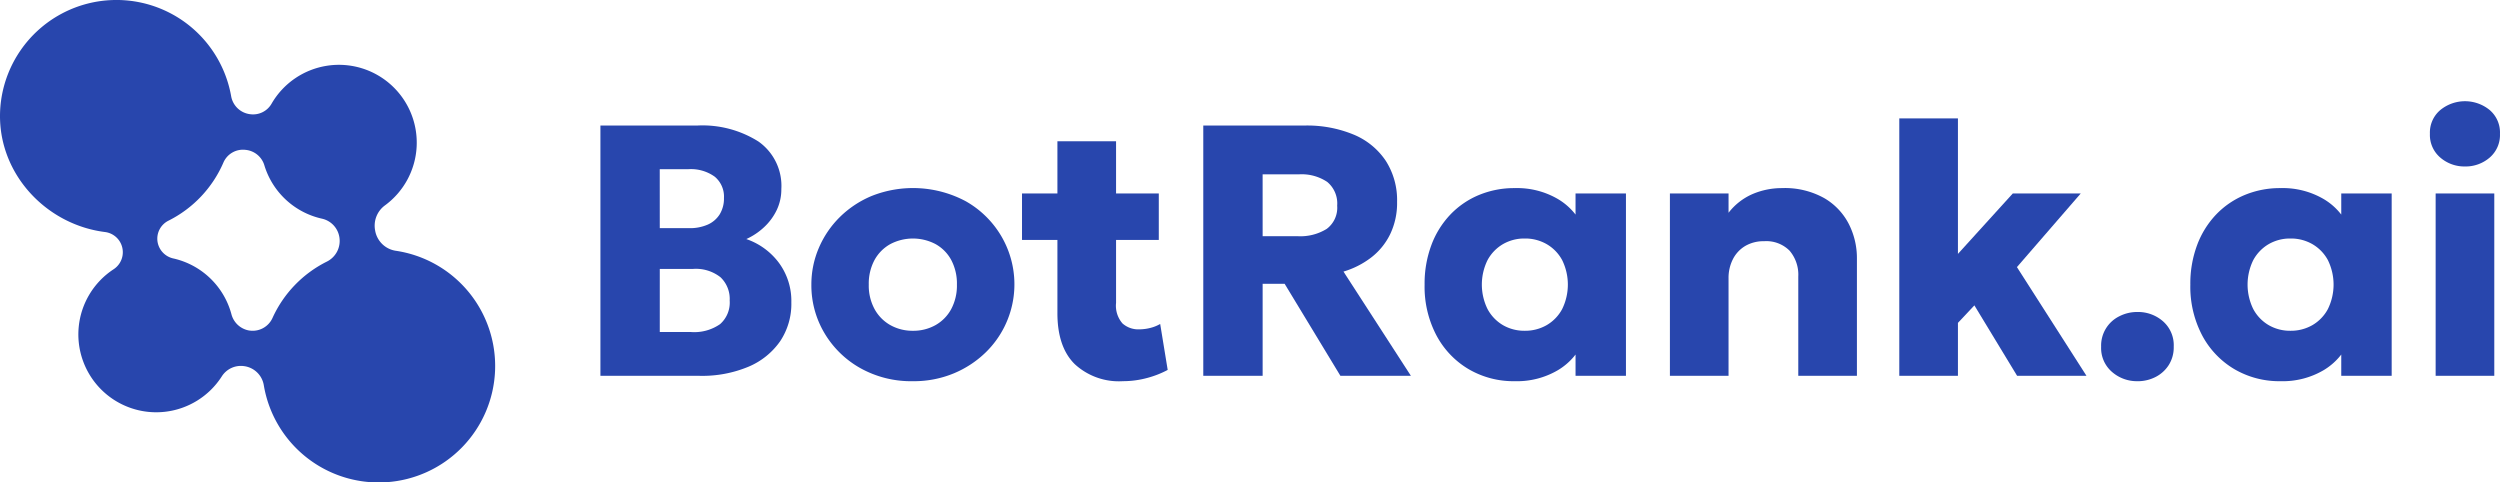 <svg xmlns="http://www.w3.org/2000/svg" xmlns:xlink="http://www.w3.org/1999/xlink" width="314.269" height="60.642" viewBox="0 0 314.269 60.642">
  <defs>
    <clipPath id="clip-path">
      <rect id="Rectangle_13958" data-name="Rectangle 13958" width="314.269" height="60.642" fill="none"/>
    </clipPath>
  </defs>
  <g id="Groupe_28823" data-name="Groupe 28823" transform="translate(0 0)">
    <g id="Groupe_28822" data-name="Groupe 28822" transform="translate(0 0)" clip-path="url(#clip-path)">
      <path id="Tracé_562" data-name="Tracé 562" d="M92.353,50.773V19.308h12.181a13.181,13.181,0,0,1,7.686,2.011,6.811,6.811,0,0,1,2.877,5.968,6.041,6.041,0,0,1-.584,2.652,7.175,7.175,0,0,1-1.585,2.146,8.283,8.283,0,0,1-2.236,1.495,8.572,8.572,0,0,1,4.1,2.989,8.065,8.065,0,0,1,1.562,4.967,8.464,8.464,0,0,1-1.4,4.877,9.18,9.18,0,0,1-3.989,3.214,15.048,15.048,0,0,1-6.136,1.146Zm7.462-18.564h3.709a5.539,5.539,0,0,0,2.326-.449,3.388,3.388,0,0,0,1.505-1.3,3.808,3.808,0,0,0,.529-2.045,3.254,3.254,0,0,0-1.158-2.674,5.119,5.119,0,0,0-3.315-.945h-3.6Zm0,13.058h3.933a5.678,5.678,0,0,0,3.642-.989,3.6,3.6,0,0,0,1.213-2.967,3.751,3.751,0,0,0-1.157-2.933,5,5,0,0,0-3.45-1.045h-4.18Z" transform="translate(-16.876 -3.528)" fill="#2846ad"/>
      <path id="Tracé_563" data-name="Tracé 563" d="M137.568,53.206a13.069,13.069,0,0,1-6.63-1.653,12.142,12.142,0,0,1-4.506-4.416,11.729,11.729,0,0,1-1.63-6.069,11.611,11.611,0,0,1,.932-4.6,12.141,12.141,0,0,1,2.641-3.889,12.561,12.561,0,0,1,4.046-2.674,14.092,14.092,0,0,1,11.777.674A12.069,12.069,0,0,1,148.693,35a11.946,11.946,0,0,1-1.933,14.542,12.8,12.8,0,0,1-4.045,2.675,13.073,13.073,0,0,1-5.146.989m0-6.338a5.68,5.68,0,0,0,2.831-.708,5.066,5.066,0,0,0,1.978-2.012,6.262,6.262,0,0,0,.72-3.079,6.34,6.34,0,0,0-.709-3.09,5.012,5.012,0,0,0-1.966-2,6.109,6.109,0,0,0-5.709,0,5.076,5.076,0,0,0-1.978,2,6.261,6.261,0,0,0-.719,3.09,6.186,6.186,0,0,0,.731,3.079,5.134,5.134,0,0,0,1.988,2.012,5.682,5.682,0,0,0,2.833.708" transform="translate(-22.806 -5.287)" fill="#2846ad"/>
      <path id="Tracé_564" data-name="Tracé 564" d="M157.2,28.291h5.124v5.843H157.2Zm12.631,23.6a8.18,8.18,0,0,1-6-2.146q-2.181-2.147-2.18-6.417v-21.6h7.372v6.563h5.372v5.843h-5.372v7.912a3.4,3.4,0,0,0,.809,2.584,2.969,2.969,0,0,0,2.091.741A5.756,5.756,0,0,0,173.3,45.2a4.83,4.83,0,0,0,1.27-.505l.944,5.776a11.916,11.916,0,0,1-2.54,1,11.616,11.616,0,0,1-3.146.416" transform="translate(-28.726 -3.97)" fill="#2846ad"/>
      <path id="Tracé_565" data-name="Tracé 565" d="M185.082,50.773V19.308h12.766a15.3,15.3,0,0,1,6.125,1.134,8.992,8.992,0,0,1,4.045,3.294,9.153,9.153,0,0,1,1.427,5.168,9.043,9.043,0,0,1-.877,4.079,8.255,8.255,0,0,1-2.4,2.933,10.762,10.762,0,0,1-3.461,1.753l8.473,13.1H202.32L195.308,39.2h-2.764V50.773Zm7.462-17.553h4.405A6.285,6.285,0,0,0,200.6,32.3a3.317,3.317,0,0,0,1.314-2.921,3.514,3.514,0,0,0-1.247-2.979,5.765,5.765,0,0,0-3.562-.955h-4.563Z" transform="translate(-33.821 -3.528)" fill="#2846ad"/>
      <path id="Tracé_566" data-name="Tracé 566" d="M230.453,53.206a11.16,11.16,0,0,1-5.8-1.518,10.832,10.832,0,0,1-4.045-4.247,13.144,13.144,0,0,1-1.483-6.372,13.871,13.871,0,0,1,.854-4.978,11.264,11.264,0,0,1,2.383-3.831,10.564,10.564,0,0,1,3.6-2.462,11.543,11.543,0,0,1,4.495-.865,10.185,10.185,0,0,1,5.439,1.382,7.813,7.813,0,0,1,3.214,3.674l-1.011,1.6V29.607h6.337V52.531H238.1V46.552l1.011,1.574a7.878,7.878,0,0,1-3.214,3.686,10.123,10.123,0,0,1-5.439,1.393m1.259-6.338a5.406,5.406,0,0,0,2.753-.708,5.127,5.127,0,0,0,1.944-2.012,6.975,6.975,0,0,0,0-6.17,5.143,5.143,0,0,0-1.944-2,5.406,5.406,0,0,0-2.753-.708,5.344,5.344,0,0,0-2.743.708,5.176,5.176,0,0,0-1.932,2,6.968,6.968,0,0,0,0,6.17,5.16,5.16,0,0,0,1.932,2.012,5.344,5.344,0,0,0,2.743.708" transform="translate(-40.042 -5.287)" fill="#2846ad"/>
      <path id="Tracé_567" data-name="Tracé 567" d="M256.857,52.531V29.607h7.372v2.427a7.652,7.652,0,0,1,3.034-2.36,9.38,9.38,0,0,1,3.686-.741,10.13,10.13,0,0,1,5.327,1.27,7.965,7.965,0,0,1,3.09,3.28,9.456,9.456,0,0,1,1,4.26V52.531h-7.372V40.058A4.645,4.645,0,0,0,271.9,36.8a4.125,4.125,0,0,0-3.2-1.191,4.565,4.565,0,0,0-2.348.584,4.057,4.057,0,0,0-1.563,1.651,5.166,5.166,0,0,0-.561,2.44V52.531Z" transform="translate(-46.937 -5.287)" fill="#2846ad"/>
      <path id="Tracé_568" data-name="Tracé 568" d="M292.139,50.571V18.208h7.372V35.244l6.9-7.6h8.54l-8.023,9.26,8.742,13.665h-8.72l-5.371-8.855-2.068,2.2v6.653Z" transform="translate(-53.384 -3.327)" fill="#2846ad"/>
      <path id="Tracé_569" data-name="Tracé 569" d="M327.748,56.688a4.756,4.756,0,0,1-3.2-1.17,3.958,3.958,0,0,1-1.361-3.169,4.1,4.1,0,0,1,2.282-3.82,4.892,4.892,0,0,1,2.281-.54,4.748,4.748,0,0,1,3.214,1.169,4,4,0,0,1,1.348,3.191,4.142,4.142,0,0,1-.63,2.314,4.26,4.26,0,0,1-1.663,1.5,4.923,4.923,0,0,1-2.27.528" transform="translate(-59.058 -8.769)" fill="#2846ad"/>
      <path id="Tracé_570" data-name="Tracé 570" d="M348.235,53.206a11.16,11.16,0,0,1-5.8-1.518,10.827,10.827,0,0,1-4.045-4.247,13.144,13.144,0,0,1-1.483-6.372,13.854,13.854,0,0,1,.854-4.978,11.274,11.274,0,0,1,2.382-3.831,10.575,10.575,0,0,1,3.6-2.462,11.537,11.537,0,0,1,4.495-.865,10.185,10.185,0,0,1,5.439,1.382,7.812,7.812,0,0,1,3.213,3.674l-1.011,1.6V29.607h6.338V52.531h-6.338V46.552l1.011,1.574a7.876,7.876,0,0,1-3.213,3.686,10.123,10.123,0,0,1-5.439,1.393m1.259-6.338a5.407,5.407,0,0,0,2.753-.708,5.138,5.138,0,0,0,1.944-2.012,6.982,6.982,0,0,0,0-6.17,5.154,5.154,0,0,0-1.944-2,5.407,5.407,0,0,0-2.753-.708,5.343,5.343,0,0,0-2.742.708,5.172,5.172,0,0,0-1.933,2,6.975,6.975,0,0,0,0,6.17,5.156,5.156,0,0,0,1.933,2.012,5.343,5.343,0,0,0,2.742.708" transform="translate(-61.565 -5.287)" fill="#2846ad"/>
      <path id="Tracé_571" data-name="Tracé 571" d="M378.163,23.772a4.638,4.638,0,0,1-3.091-1.112,3.731,3.731,0,0,1-1.315-3,3.7,3.7,0,0,1,1.315-2.989,4.9,4.9,0,0,1,6.192,0,3.708,3.708,0,0,1,1.3,2.989,3.744,3.744,0,0,1-1.3,3,4.626,4.626,0,0,1-3.1,1.112m-3.686,3.393h7.372V50.089h-7.372Z" transform="translate(-68.299 -2.845)" fill="#2846ad"/>
      <path id="Tracé_572" data-name="Tracé 572" d="M47.159,28.985h0a3.158,3.158,0,0,1,1.192-3.136A9.782,9.782,0,1,0,34.138,13.035a2.676,2.676,0,0,1-2.613,1.331l-.052-.006A2.757,2.757,0,0,1,29.059,12.1a14.642,14.642,0,0,0-28.928.565c-1.124,8.315,5.164,15.5,13.049,16.5a2.559,2.559,0,0,1,1.087,4.692,9.787,9.787,0,1,0,13.606,13.47,2.844,2.844,0,0,1,2.817-1.3l.049.007a2.894,2.894,0,0,1,2.422,2.386,14.642,14.642,0,1,0,16.565-16.9,3.1,3.1,0,0,1-2.566-2.525M30.843,18.836l.111.012a2.734,2.734,0,0,1,2.286,1.958,9.792,9.792,0,0,0,7.266,6.69,2.839,2.839,0,0,1,2.16,2.346,2.9,2.9,0,0,1-1.587,3.048,14.7,14.7,0,0,0-6.818,7.07,2.739,2.739,0,0,1-2.911,1.59l-.017,0a2.79,2.79,0,0,1-2.247-2.073A9.786,9.786,0,0,0,21.8,32.492a2.565,2.565,0,0,1-1.983-2.027,2.527,2.527,0,0,1,1.35-2.719,14.69,14.69,0,0,0,6.917-7.31,2.674,2.674,0,0,1,2.756-1.6" transform="translate(0 0)" fill="#2846ad"/>
    </g>
  </g>
</svg>
